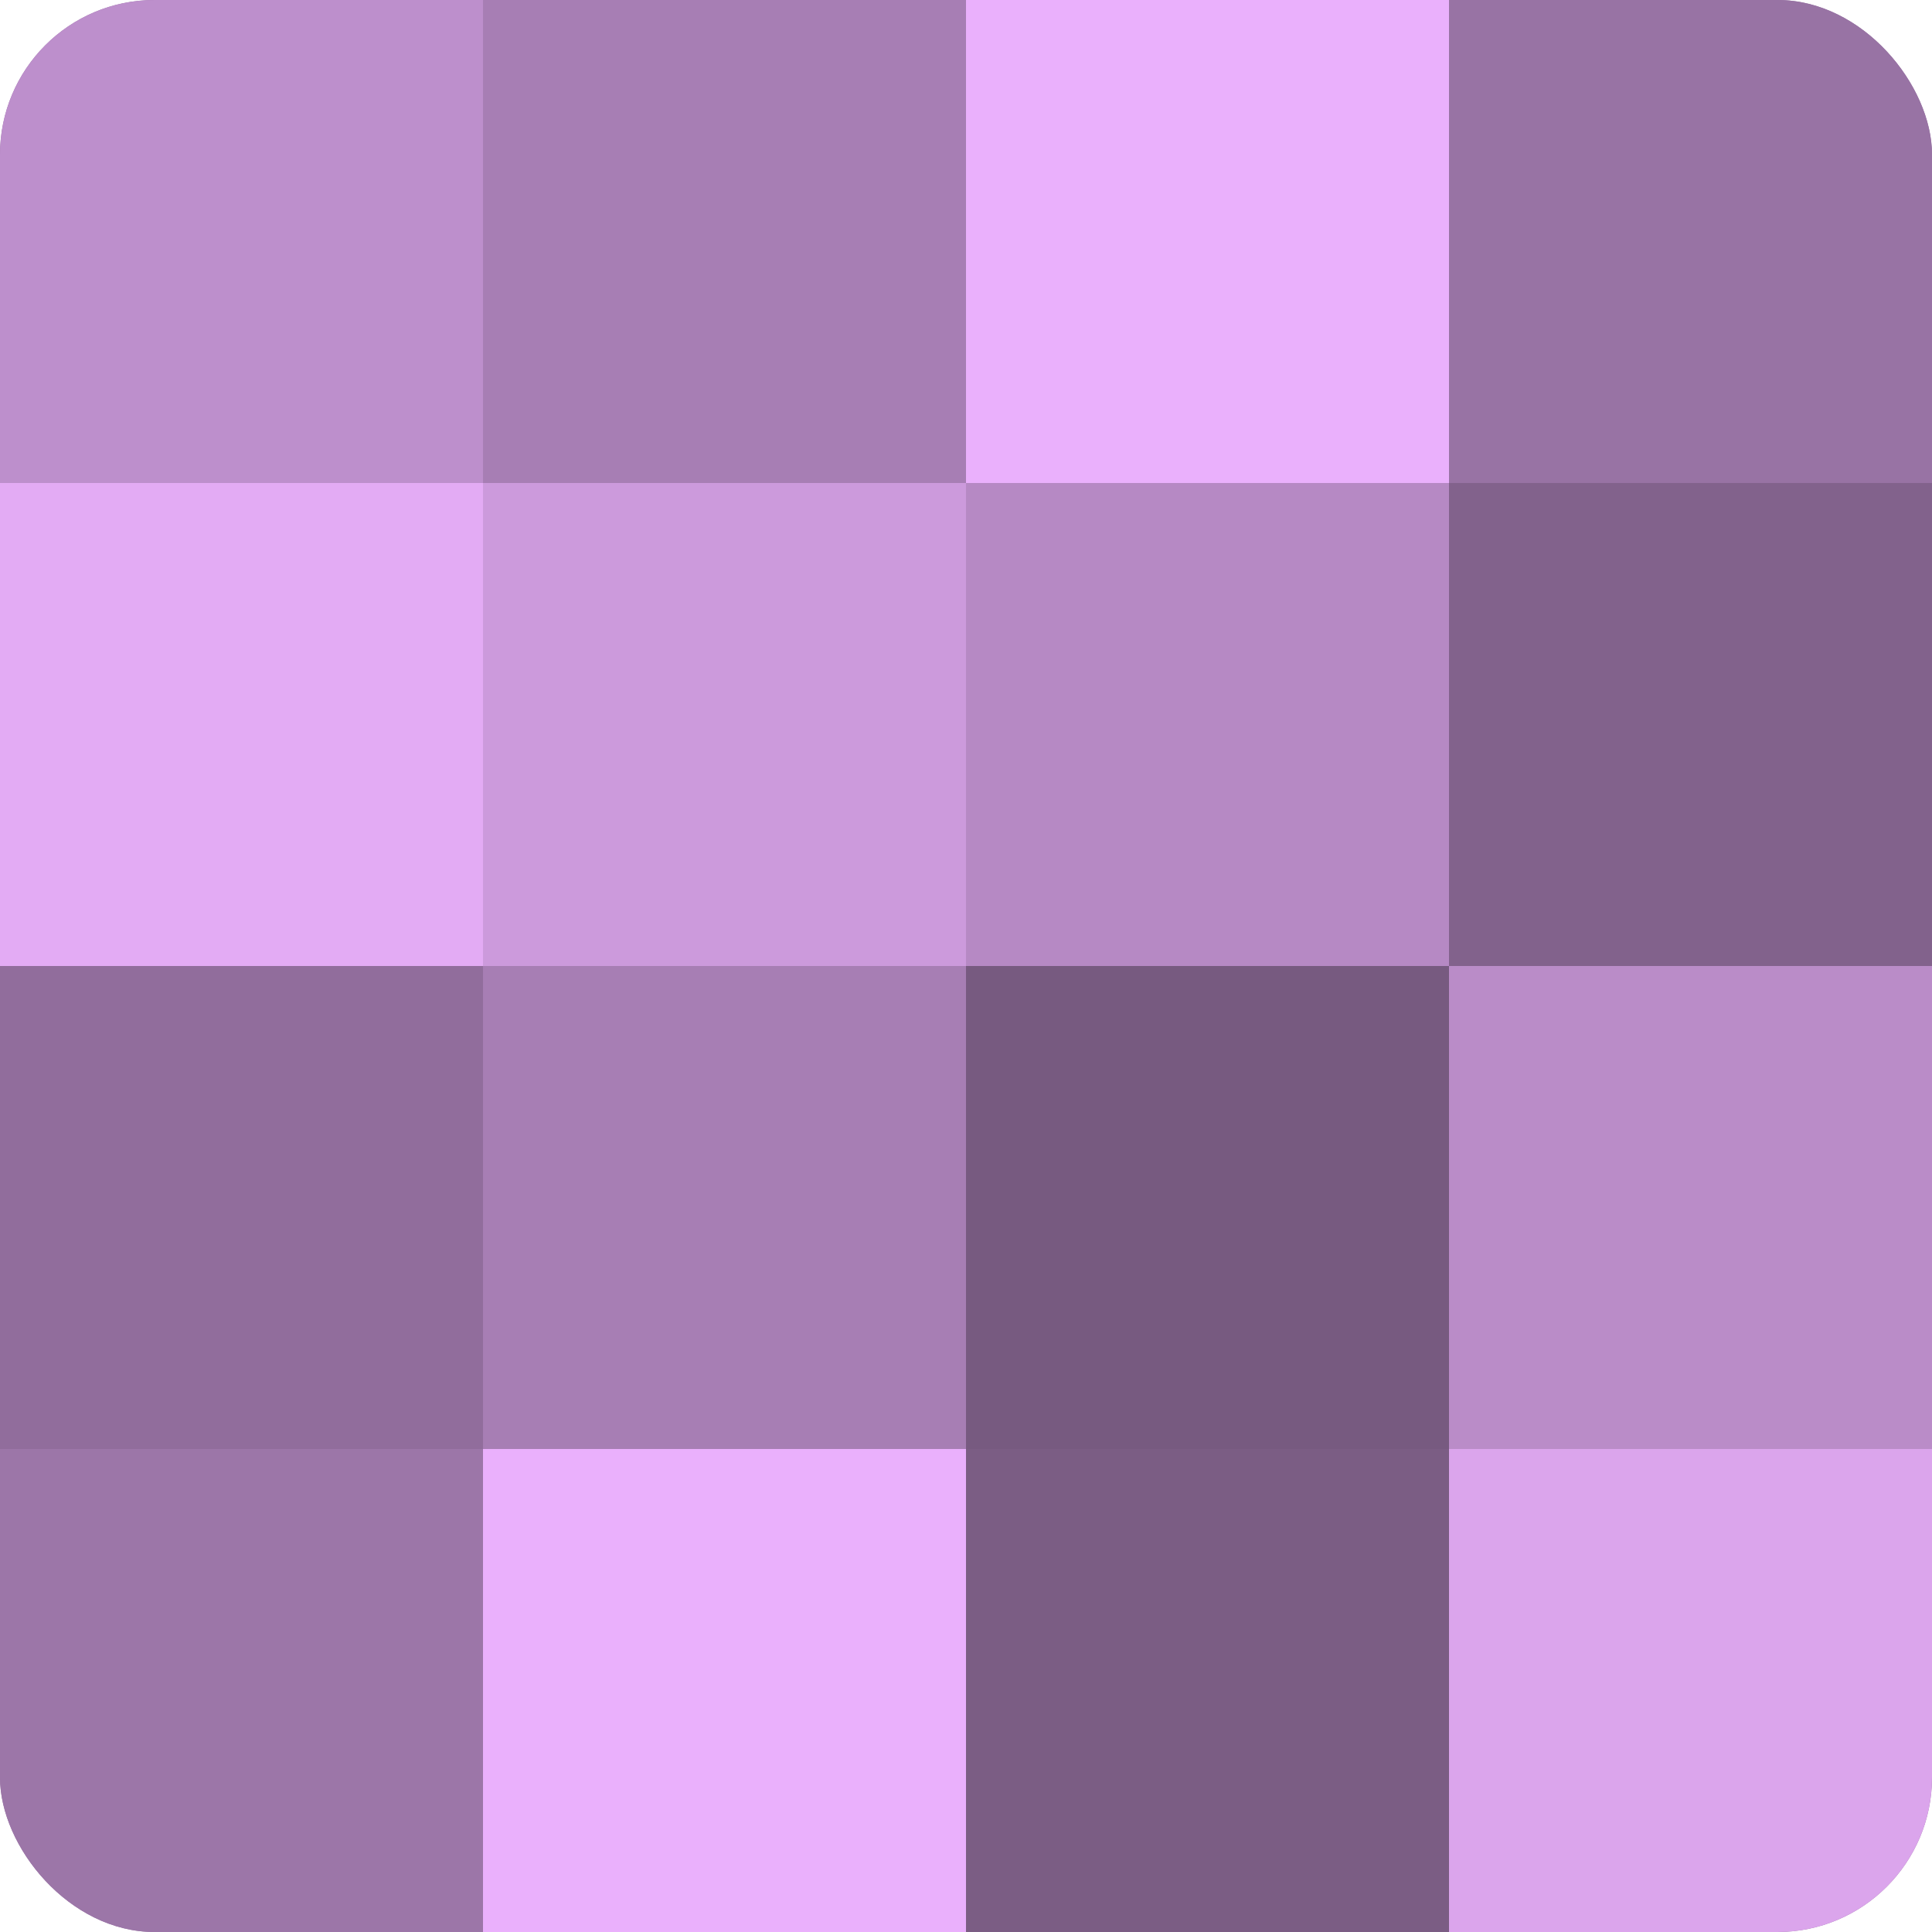 <?xml version="1.0" encoding="UTF-8"?>
<svg xmlns="http://www.w3.org/2000/svg" width="60" height="60" viewBox="0 0 100 100" preserveAspectRatio="xMidYMid meet"><defs><clipPath id="c" width="100" height="100"><rect width="100" height="100" rx="8" ry="8"/></clipPath></defs><g clip-path="url(#c)"><rect width="100" height="100" fill="#9570a0"/><rect width="25" height="25" fill="#bd8fcc"/><rect y="25" width="25" height="25" fill="#e3abf4"/><rect y="50" width="25" height="25" fill="#916d9c"/><rect y="75" width="25" height="25" fill="#9c76a8"/><rect x="25" width="25" height="25" fill="#a77eb4"/><rect x="25" y="25" width="25" height="25" fill="#cc9adc"/><rect x="25" y="50" width="25" height="25" fill="#a77eb4"/><rect x="25" y="75" width="25" height="25" fill="#eab0fc"/><rect x="50" width="25" height="25" fill="#eab0fc"/><rect x="50" y="25" width="25" height="25" fill="#b689c4"/><rect x="50" y="50" width="25" height="25" fill="#775a80"/><rect x="50" y="75" width="25" height="25" fill="#7b5d84"/><rect x="75" width="25" height="25" fill="#9873a4"/><rect x="75" y="25" width="25" height="25" fill="#82628c"/><rect x="75" y="50" width="25" height="25" fill="#ba8cc8"/><rect x="75" y="75" width="25" height="25" fill="#dba5ec"/></g></svg>
